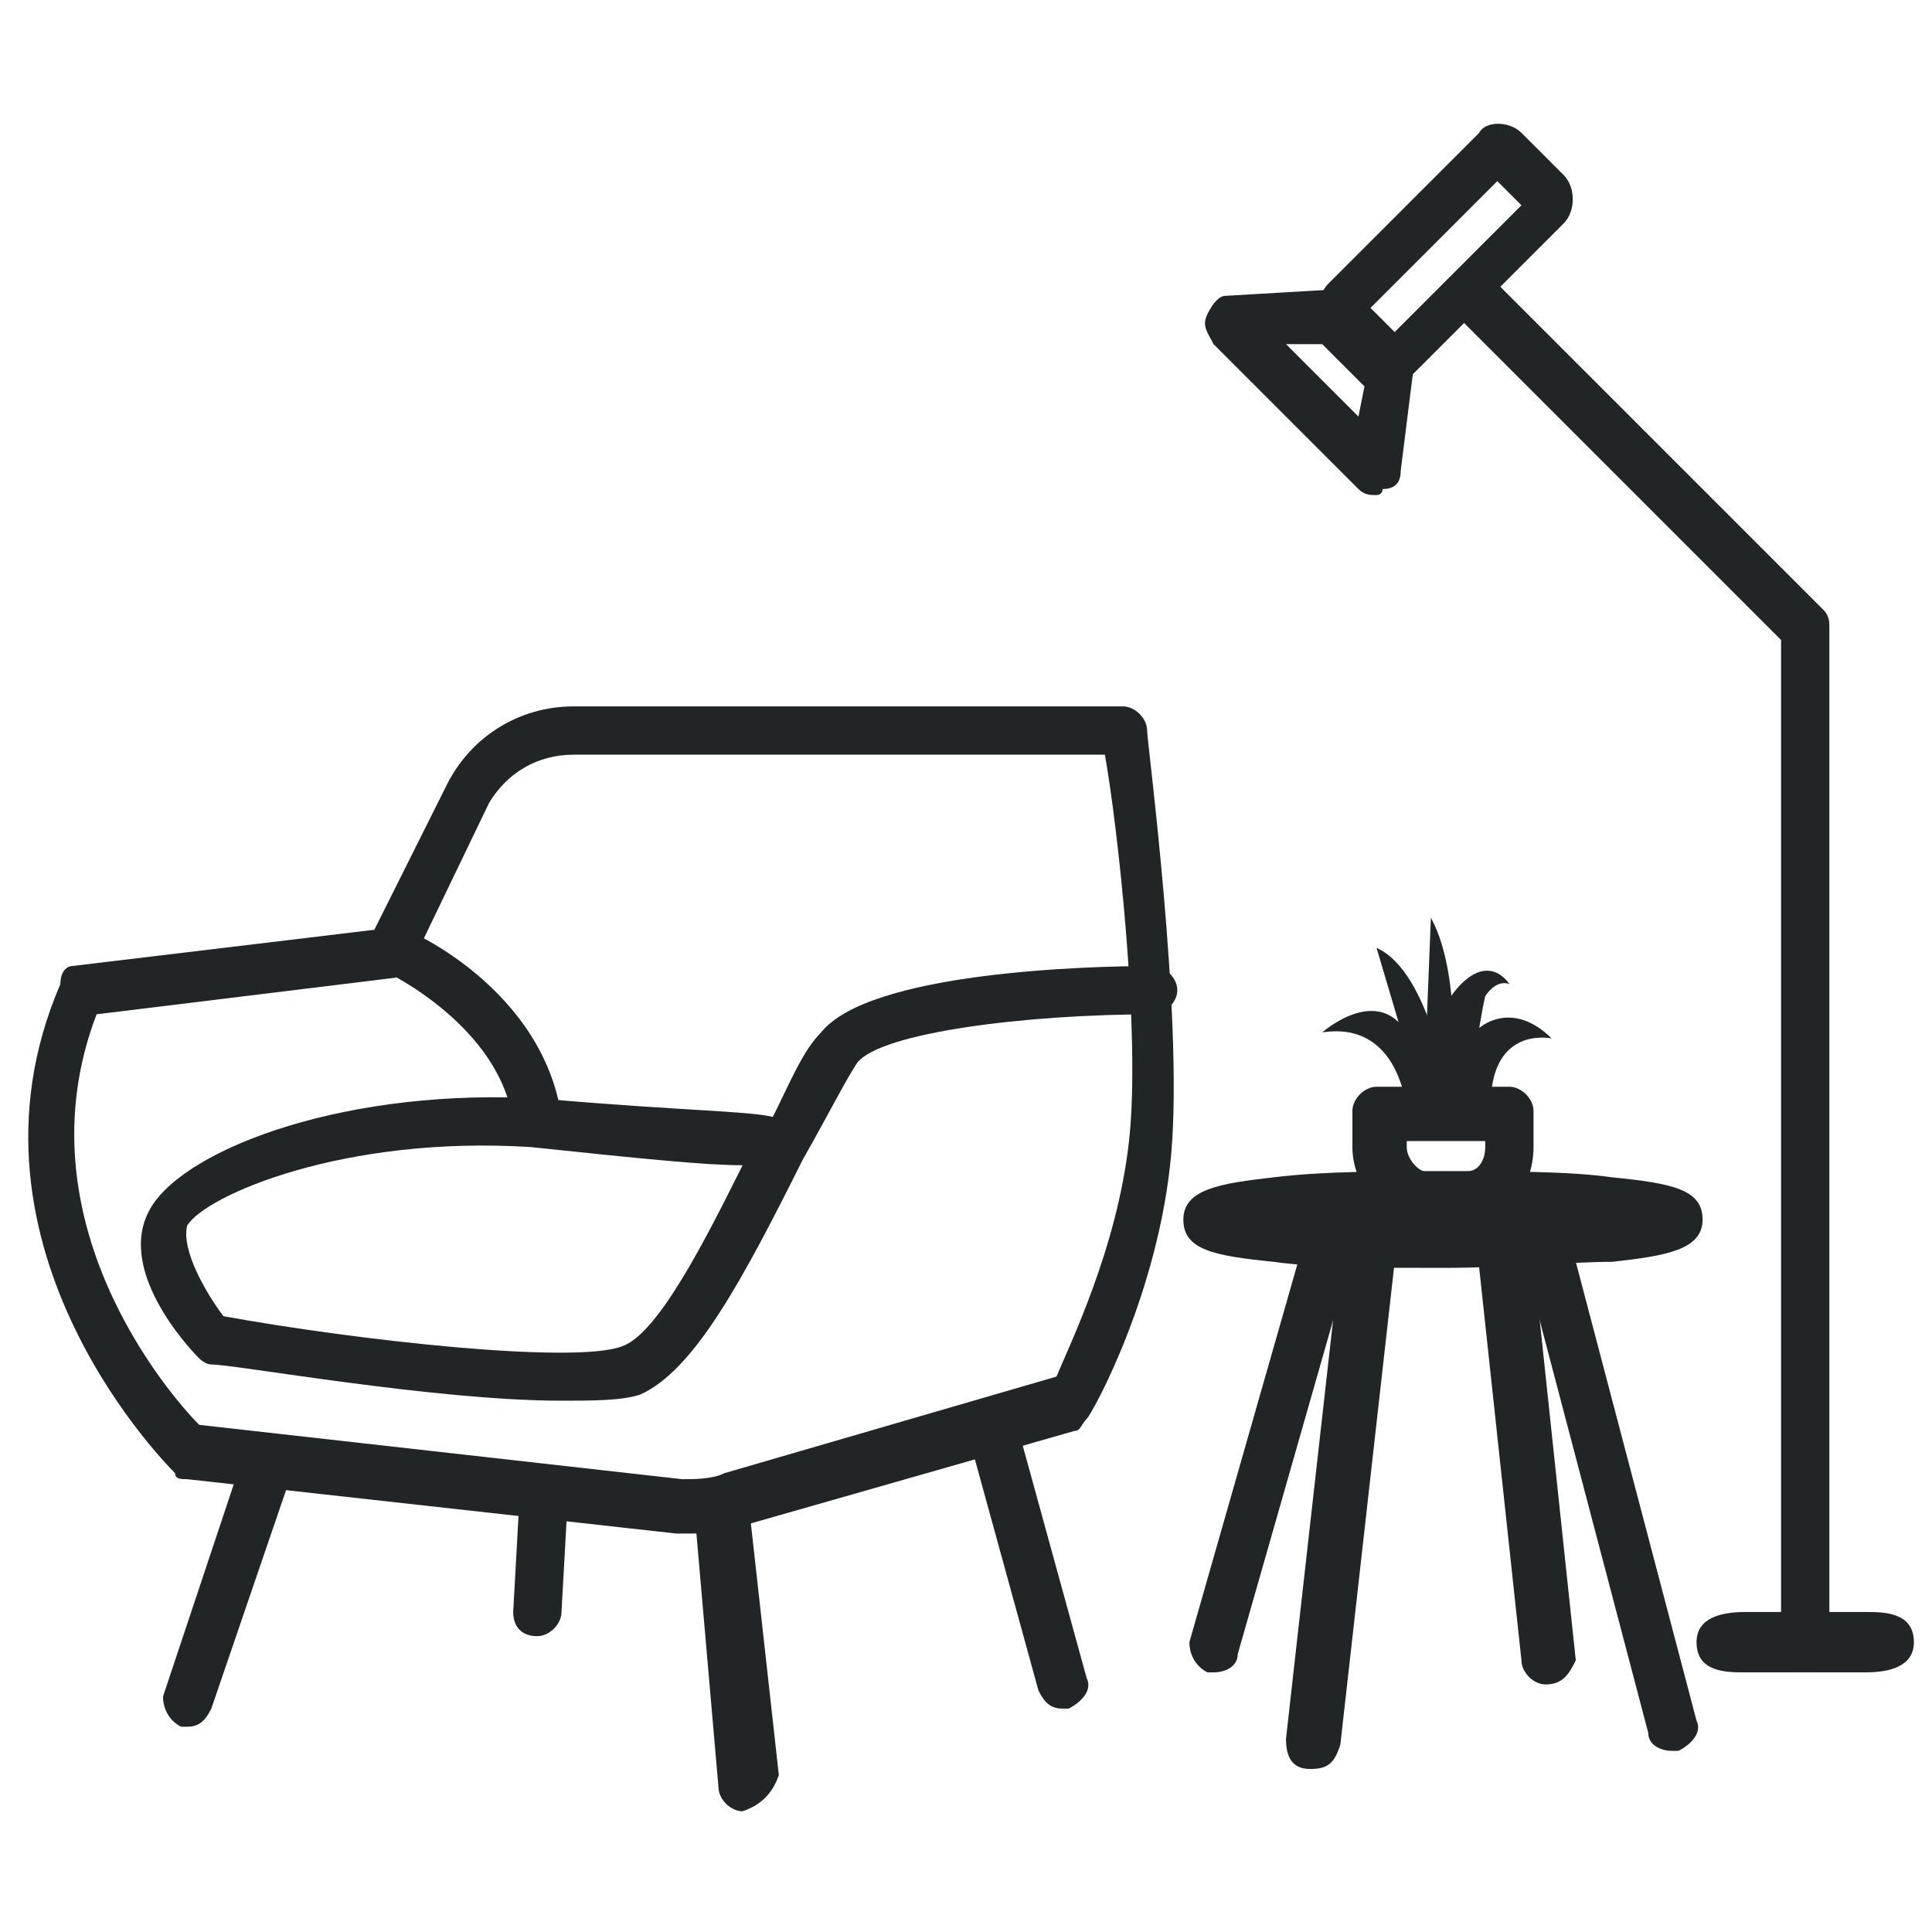 <?xml version="1.0" encoding="utf-8"?>
<!-- Generator: Adobe Illustrator 24.1.0, SVG Export Plug-In . SVG Version: 6.00 Build 0)  -->
<svg version="1.1" id="Layer_1" xmlns="http://www.w3.org/2000/svg" xmlns:xlink="http://www.w3.org/1999/xlink" x="0px" y="0px"
	 width="32px" height="32px" viewBox="0 0 32 32" style="enable-background:new 0 0 32 32;" xml:space="preserve">
<style type="text/css">
	.st0{fill:#222526;}
</style>
<g>
	<g>
		<g>
			<g>
				<g>
					<g>
						<path class="st0" d="M11.5,25.4c-0.1,0-0.2,0-0.3,0l-8.1-0.9c-0.1,0-0.2,0-0.2-0.1c0,0-3.8-3.7-1.9-8.1C1,16.1,1.1,16,1.2,16
							l5-0.6L7.4,13c0.4-0.8,1.2-1.3,2.1-1.3h9.1c0.2,0,0.4,0.2,0.4,0.4c0,0.2,0.6,4.7,0.4,7c-0.2,2.3-1.3,4.3-1.4,4.4
							c-0.1,0.1-0.1,0.2-0.2,0.2l-5.6,1.6C12,25.3,11.7,25.4,11.5,25.4z M3.3,23.6l8,0.9c0.2,0,0.5,0,0.7-0.1l5.5-1.6
							c0.2-0.5,1-2.1,1.2-3.9c0.2-1.8-0.2-5.3-0.4-6.4H9.5c-0.6,0-1.1,0.3-1.4,0.8L6.8,16c-0.1,0.1-0.2,0.2-0.3,0.2l-4.9,0.6
							C0.3,20.2,2.8,23.1,3.3,23.6z M6.5,15.8L6.5,15.8L6.5,15.8z"/>
					</g>
				</g>
				<g>
					<g>
						<path class="st0" d="M9.3,23.2c-2.1,0-5.4-0.6-5.8-0.6c-0.1,0-0.2-0.1-0.2-0.1C3.1,22.3,1.9,21,2.5,20c0.6-1,3.3-2,6.5-1.8
							c2.3,0.2,3.4,0.2,3.8,0.3c0.3-0.6,0.5-1.1,0.8-1.4c0.8-1,4.4-1.1,5.5-1.1c0,0,0,0,0,0c0.2,0,0.4,0.2,0.4,0.4
							c0,0.2-0.2,0.4-0.4,0.4c-2.1,0-4.5,0.3-4.9,0.8c-0.2,0.3-0.5,0.9-0.9,1.6c-1,2-1.8,3.5-2.7,3.9C10.3,23.2,9.8,23.2,9.3,23.2z
							 M3.7,21.8c2.2,0.4,5.8,0.8,6.6,0.5c0.6-0.2,1.4-1.8,2-3c-0.6,0-1.6-0.1-3.5-0.3c-3.1-0.2-5.4,0.8-5.7,1.3
							C3,20.7,3.4,21.4,3.7,21.8z"/>
					</g>
				</g>
				<g>
					<g>
						<path class="st0" d="M8.9,19c-0.2,0-0.4-0.2-0.4-0.4c-0.2-1.6-2.1-2.5-2.1-2.5c-0.2-0.1-0.3-0.3-0.2-0.5
							c0.1-0.2,0.3-0.3,0.5-0.2c0.1,0,2.3,1,2.6,3.1C9.3,18.8,9.2,19,8.9,19C8.9,19,8.9,19,8.9,19z"/>
					</g>
				</g>
				<g>
					<g>
						<path class="st0" d="M17.6,28.3c-0.2,0-0.3-0.1-0.4-0.3l-1.1-4c-0.1-0.2,0.1-0.4,0.3-0.5c0.2-0.1,0.4,0.1,0.5,0.3l1.1,4
							c0.1,0.2-0.1,0.4-0.3,0.5C17.7,28.3,17.6,28.3,17.6,28.3z"/>
					</g>
				</g>
				<g>
					<g>
						<path class="st0" d="M12.3,30c-0.2,0-0.4-0.2-0.4-0.4L11.5,25c0-0.2,0.1-0.4,0.4-0.5c0.2,0,0.4,0.1,0.5,0.4l0.5,4.5
							C12.8,29.7,12.6,29.9,12.3,30C12.4,30,12.3,30,12.3,30z"/>
					</g>
				</g>
				<g>
					<g>
						<path class="st0" d="M8.9,27.1C8.9,27.1,8.9,27.1,8.9,27.1c-0.3,0-0.4-0.2-0.4-0.4l0.1-1.8c0-0.2,0.2-0.4,0.4-0.4
							c0.2,0,0.4,0.2,0.4,0.4l-0.1,1.8C9.3,26.9,9.1,27.1,8.9,27.1z"/>
					</g>
				</g>
				<g>
					<g>
						<path class="st0" d="M3.1,28.6c0,0-0.1,0-0.1,0c-0.2-0.1-0.3-0.3-0.3-0.5L4,24.2C4.1,24,4.3,23.9,4.5,24
							c0.2,0.1,0.3,0.3,0.3,0.5l-1.3,3.8C3.4,28.5,3.3,28.6,3.1,28.6z"/>
					</g>
				</g>
			</g>
			<g>
				<g>
					<g>
						<path class="st0" d="M23.7,15.2l-0.1,2.5l0.2,0.9H24C24,18.5,24.3,16.3,23.7,15.2z"/>
					</g>
				</g>
				<g>
					<g>
						<path class="st0" d="M23.3,18.4c0,0-0.1-1.5-1.4-1.3c0,0,0.9-0.8,1.4,0c0.5,0.8,0.5,1.4,0.5,1.4L23.3,18.4z"/>
					</g>
				</g>
				<g>
					<g>
						<path class="st0" d="M24,18.2c0,0-0.3-2.1-1.2-2.5l0.8,2.7L24,18.2z"/>
					</g>
				</g>
				<g>
					<g>
						<path class="st0" d="M24.3,18.4c0,0,0.2-1.5,0.3-1.9c0.2-0.3,0.4-0.2,0.4-0.2s-0.3-0.5-0.8,0c-0.7,0.7-0.4,1.9-0.4,1.9
							L24.3,18.4z"/>
					</g>
				</g>
				<g>
					<g>
						<path class="st0" d="M24.8,18.4l-0.6,0.1c0,0,0-0.5,0-1c0.1-0.5,0.8-1,1.5-0.3c0,0-0.9-0.2-1,0.9L24.8,18.4z"/>
					</g>
				</g>
				<g>
					<g>
						<path class="st0" d="M23.9,21c-1.1,0-2.1,0-2.8-0.1c-1-0.1-1.5-0.2-1.5-0.7c0-0.5,0.6-0.6,1.5-0.7c0.8-0.1,1.8-0.1,2.8-0.1
							c1.1,0,2.1,0,2.8,0.1c1,0.1,1.5,0.2,1.5,0.7c0,0.5-0.6,0.6-1.5,0.7C26,20.9,25,21,23.9,21z"/>
					</g>
				</g>
				<g>
					<g>
						<path class="st0" d="M27.7,29c-0.2,0-0.4-0.1-0.4-0.3l-2-7.6c-0.1-0.2,0.1-0.4,0.3-0.5c0.2-0.1,0.4,0.1,0.5,0.3l2,7.6
							c0.1,0.2-0.1,0.4-0.3,0.5C27.8,29,27.8,29,27.7,29z"/>
					</g>
				</g>
				<g>
					<g>
						<path class="st0" d="M25.6,27.9c-0.2,0-0.4-0.2-0.4-0.4L24.5,21c0-0.2,0.1-0.4,0.4-0.5c0.2,0,0.4,0.1,0.5,0.4l0.7,6.6
							C26,27.7,25.9,27.9,25.6,27.9C25.6,27.9,25.6,27.9,25.6,27.9z"/>
					</g>
				</g>
				<g>
					<g>
						<path class="st0" d="M21.7,29.3C21.7,29.3,21.7,29.3,21.7,29.3c-0.3,0-0.4-0.2-0.4-0.5l0.9-8c0-0.2,0.2-0.4,0.5-0.4
							c0.2,0,0.4,0.2,0.4,0.5l-0.9,8C22.1,29.2,22,29.3,21.7,29.3z"/>
					</g>
				</g>
				<g>
					<g>
						<path class="st0" d="M20.1,27.7c0,0-0.1,0-0.1,0c-0.2-0.1-0.3-0.3-0.3-0.5l1.8-6.3c0.1-0.2,0.3-0.3,0.5-0.3
							c0.2,0.1,0.3,0.3,0.3,0.5l-1.8,6.3C20.5,27.6,20.3,27.7,20.1,27.7z"/>
					</g>
				</g>
				<g>
					<g>
						<path class="st0" d="M24.3,20.3h-0.7c-0.6,0-1.2-0.6-1.2-1.3v-0.6c0-0.2,0.2-0.4,0.4-0.4H25c0.2,0,0.4,0.2,0.4,0.4V19
							C25.4,19.7,24.9,20.3,24.3,20.3z M23.3,18.9V19c0,0.2,0.2,0.4,0.3,0.4h0.7c0.2,0,0.3-0.2,0.3-0.4v-0.1H23.3z"/>
					</g>
				</g>
			</g>
			<g>
				<g>
					<g>
						<path class="st0" d="M29.9,27.7c-0.2,0-0.4-0.2-0.4-0.4V10.6l-5.4-5.4c-0.2-0.2-0.2-0.4,0-0.6c0.2-0.2,0.4-0.2,0.6,0l5.5,5.5
							c0.1,0.1,0.1,0.2,0.1,0.3v16.9C30.3,27.5,30.1,27.7,29.9,27.7z"/>
					</g>
				</g>
				<g>
					<g>
						<path class="st0" d="M29.9,27.7c-0.4,0-0.7,0-1,0c-0.3,0-0.8,0-0.8-0.5c0-0.4,0.4-0.5,0.8-0.5c0.3,0,0.6,0,1,0
							c0.4,0,0.7,0,1,0c0.3,0,0.8,0,0.8,0.5c0,0.4-0.4,0.5-0.8,0.5C30.6,27.7,30.2,27.7,29.9,27.7z"/>
					</g>
				</g>
				<g>
					<g>
						<path class="st0" d="M23.1,6.4c-0.1,0-0.3-0.1-0.4-0.2l-0.7-0.7c-0.2-0.2-0.2-0.6,0-0.8l2.5-2.5C24.6,2,25,2,25.2,2.2l0.7,0.7
							c0.2,0.2,0.2,0.6,0,0.8l-2.5,2.5C23.4,6.3,23.2,6.4,23.1,6.4z M22.7,5.1l0.4,0.4l2.1-2.1L24.8,3L22.7,5.1z"/>
					</g>
				</g>
				<g>
					<g>
						<path class="st0" d="M22.8,8.2c-0.1,0-0.2,0-0.3-0.1l-2.4-2.4C20,5.5,19.9,5.4,20,5.2c0.1-0.2,0.2-0.3,0.3-0.3L22,4.8
							c0.1,0,0.2,0,0.3,0.1l1,1c0.1,0.1,0.1,0.2,0.1,0.3l-0.2,1.6c0,0.2-0.1,0.3-0.3,0.3C22.9,8.2,22.8,8.2,22.8,8.2z M21.3,5.7
							l1.2,1.2l0.1-0.5l-0.7-0.7L21.3,5.7z"/>
					</g>
				</g>
			</g>
		</g>
	</g>
</g>
</svg>
